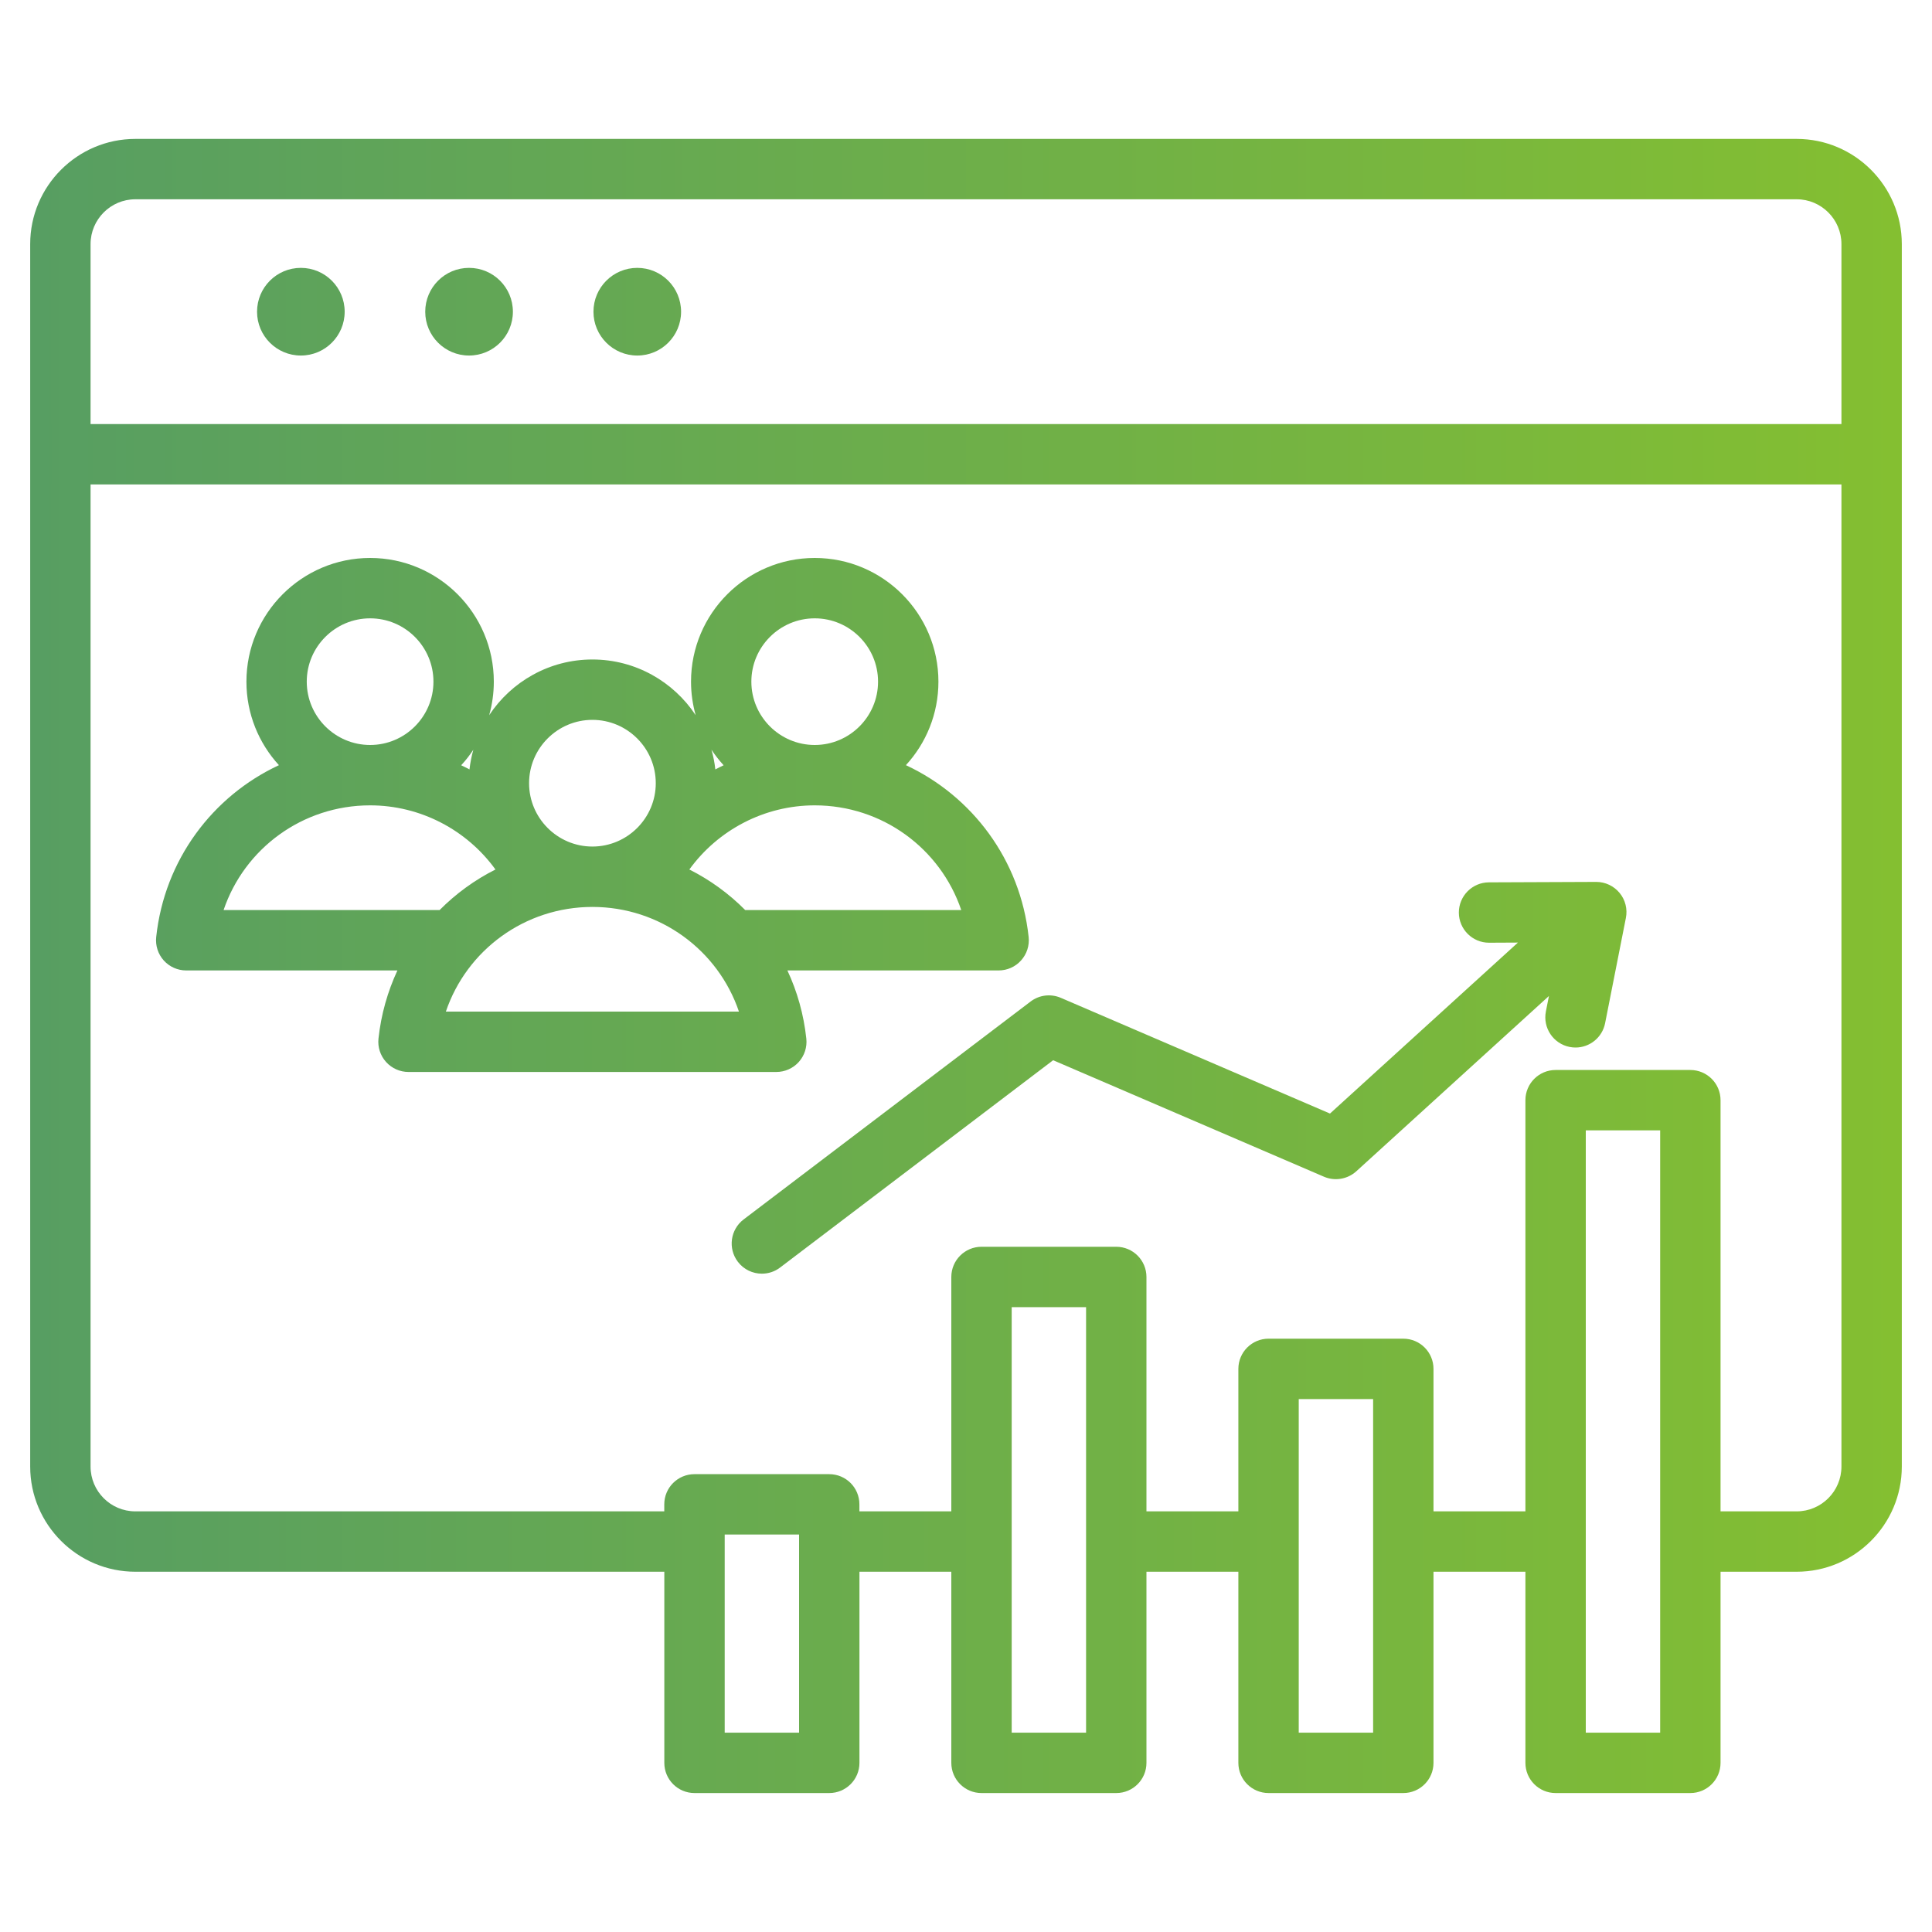 <svg width="40" height="40" viewBox="0 0 40 40" fill="none" xmlns="http://www.w3.org/2000/svg">
<path d="M37.198 2.876H2.802C1.602 2.876 0.625 3.853 0.625 5.054V30.363C0.625 31.564 1.602 32.541 2.802 32.541H13.754V36.498C13.754 36.843 14.033 37.123 14.379 37.123H17.169C17.514 37.123 17.794 36.843 17.794 36.498V32.541H19.696V36.498C19.696 36.843 19.976 37.123 20.321 37.123H23.111C23.457 37.123 23.736 36.843 23.736 36.498V32.541H25.639V36.498C25.639 36.843 25.919 37.123 26.264 37.123H29.054C29.399 37.123 29.679 36.843 29.679 36.498V32.541H31.582V36.498C31.582 36.843 31.862 37.123 32.207 37.123H34.997C35.342 37.123 35.622 36.843 35.622 36.498V32.541H37.198C38.398 32.541 39.375 31.564 39.375 30.363V5.054C39.375 3.853 38.398 2.876 37.198 2.876ZM2.802 4.126H37.198C37.709 4.126 38.125 4.542 38.125 5.054V8.78H1.875V5.054C1.875 4.543 2.291 4.126 2.802 4.126ZM16.544 35.873H15.004V31.771H16.544V35.873ZM22.486 35.873H20.946V27.063H22.486V35.873ZM28.429 35.873H26.889V28.966H28.429V35.873ZM34.372 35.873H32.832V23.403H34.372V35.873ZM37.198 31.291H35.622V22.778C35.622 22.433 35.342 22.153 34.997 22.153H32.207C31.862 22.153 31.582 22.433 31.582 22.778V31.291H29.679V28.341C29.679 27.996 29.399 27.716 29.054 27.716H26.264C25.919 27.716 25.639 27.996 25.639 28.341V31.291H23.736V26.438C23.736 26.093 23.456 25.813 23.111 25.813H20.321C19.976 25.813 19.696 26.093 19.696 26.438V31.291H17.793V31.146C17.793 30.8 17.514 30.521 17.168 30.521H14.378C14.033 30.521 13.753 30.8 13.753 31.146V31.291H2.802C2.291 31.291 1.875 30.875 1.875 30.363V10.03H38.125V30.363C38.125 30.875 37.709 31.291 37.198 31.291ZM5.322 6.454C5.322 5.952 5.728 5.546 6.229 5.546C6.73 5.546 7.136 5.952 7.136 6.454C7.136 6.955 6.73 7.361 6.229 7.361C5.728 7.361 5.322 6.955 5.322 6.454ZM12.287 6.454C12.287 5.952 12.693 5.546 13.194 5.546C13.695 5.546 14.101 5.952 14.101 6.454C14.101 6.955 13.695 7.361 13.194 7.361C12.693 7.361 12.287 6.955 12.287 6.454ZM8.804 6.454C8.804 5.952 9.21 5.546 9.711 5.546C10.213 5.546 10.619 5.952 10.619 6.454C10.619 6.955 10.213 7.361 9.711 7.361C9.21 7.361 8.804 6.955 8.804 6.454ZM33.532 18.487C33.651 18.631 33.699 18.822 33.662 19.006L33.232 21.184C33.173 21.482 32.912 21.688 32.62 21.688C32.579 21.688 32.538 21.684 32.498 21.676C32.159 21.609 31.939 21.28 32.006 20.941L32.069 20.621L28.08 24.251C27.898 24.415 27.637 24.459 27.412 24.363L21.804 21.951L16.151 26.243C16.038 26.329 15.906 26.37 15.774 26.37C15.585 26.37 15.399 26.285 15.276 26.123C15.067 25.848 15.121 25.456 15.396 25.247L21.338 20.735C21.517 20.599 21.756 20.57 21.963 20.659L27.536 23.055L31.427 19.515L30.831 19.518C30.831 19.518 30.83 19.518 30.829 19.518C30.485 19.518 30.205 19.239 30.204 18.895C30.203 18.55 30.482 18.269 30.827 18.268L33.047 18.259H33.049C33.236 18.259 33.413 18.343 33.532 18.487ZM16.538 21.987C16.656 21.855 16.713 21.679 16.694 21.503C16.64 21.001 16.505 20.526 16.302 20.092H20.675C20.853 20.092 21.022 20.017 21.14 19.885C21.259 19.753 21.316 19.577 21.297 19.4C21.126 17.802 20.128 16.482 18.756 15.842C19.174 15.386 19.429 14.779 19.429 14.113C19.429 12.701 18.28 11.552 16.868 11.552C15.456 11.552 14.307 12.701 14.307 14.113C14.307 14.354 14.341 14.586 14.403 14.807C13.944 14.113 13.157 13.654 12.265 13.654C11.373 13.654 10.587 14.113 10.128 14.807C10.19 14.586 10.224 14.354 10.224 14.113C10.224 12.701 9.075 11.552 7.663 11.552C6.251 11.552 5.102 12.701 5.102 14.113C5.102 14.779 5.357 15.386 5.775 15.842C4.402 16.482 3.405 17.802 3.234 19.4C3.215 19.577 3.272 19.753 3.39 19.885C3.509 20.017 3.678 20.092 3.855 20.092H8.228C8.026 20.527 7.89 21.001 7.836 21.503C7.817 21.679 7.874 21.855 7.993 21.987C8.112 22.119 8.281 22.194 8.458 22.194H16.073C16.25 22.194 16.419 22.119 16.538 21.987ZM19.902 18.842H15.429C15.093 18.503 14.702 18.218 14.272 18.002C14.868 17.18 15.829 16.674 16.868 16.674C18.268 16.674 19.47 17.568 19.902 18.842ZM16.868 12.802C17.591 12.802 18.179 13.39 18.179 14.113C18.179 14.836 17.591 15.424 16.868 15.424C16.145 15.424 15.556 14.836 15.556 14.113C15.556 13.39 16.145 12.802 16.868 12.802ZM14.982 15.844C14.924 15.871 14.867 15.9 14.81 15.93C14.795 15.79 14.768 15.654 14.73 15.522C14.806 15.636 14.89 15.744 14.982 15.844ZM12.265 14.904C12.988 14.904 13.577 15.492 13.577 16.215C13.577 16.938 12.989 17.526 12.266 17.527C12.266 17.527 12.265 17.527 12.265 17.527C12.265 17.527 12.264 17.527 12.264 17.527C11.542 17.526 10.954 16.938 10.954 16.215C10.954 15.493 11.542 14.904 12.265 14.904ZM9.72 15.93C9.664 15.9 9.606 15.871 9.548 15.844C9.641 15.744 9.725 15.636 9.8 15.522C9.763 15.654 9.736 15.79 9.72 15.93ZM6.351 14.113C6.351 13.39 6.94 12.802 7.663 12.802C8.386 12.802 8.974 13.39 8.974 14.113C8.974 14.836 8.386 15.424 7.663 15.424C6.94 15.424 6.351 14.836 6.351 14.113ZM4.629 18.842C5.06 17.568 6.263 16.674 7.663 16.674C8.702 16.674 9.663 17.18 10.258 18.002C9.828 18.218 9.438 18.503 9.101 18.842H4.629V18.842ZM9.231 20.944C9.663 19.671 10.864 18.778 12.264 18.777H12.265C12.265 18.777 12.266 18.777 12.267 18.777C13.666 18.778 14.867 19.671 15.299 20.944H9.231Z" fill="url(#paint0_linear_123_780)"/>
<defs>
<linearGradient id="paint0_linear_123_780" x1="0.625" y1="20" x2="39.375" y2="20" gradientUnits="userSpaceOnUse">
<stop stop-color="#579E62"/>
<stop offset="1" stop-color="#84BF31"/>
</linearGradient>
</defs>
</svg>
